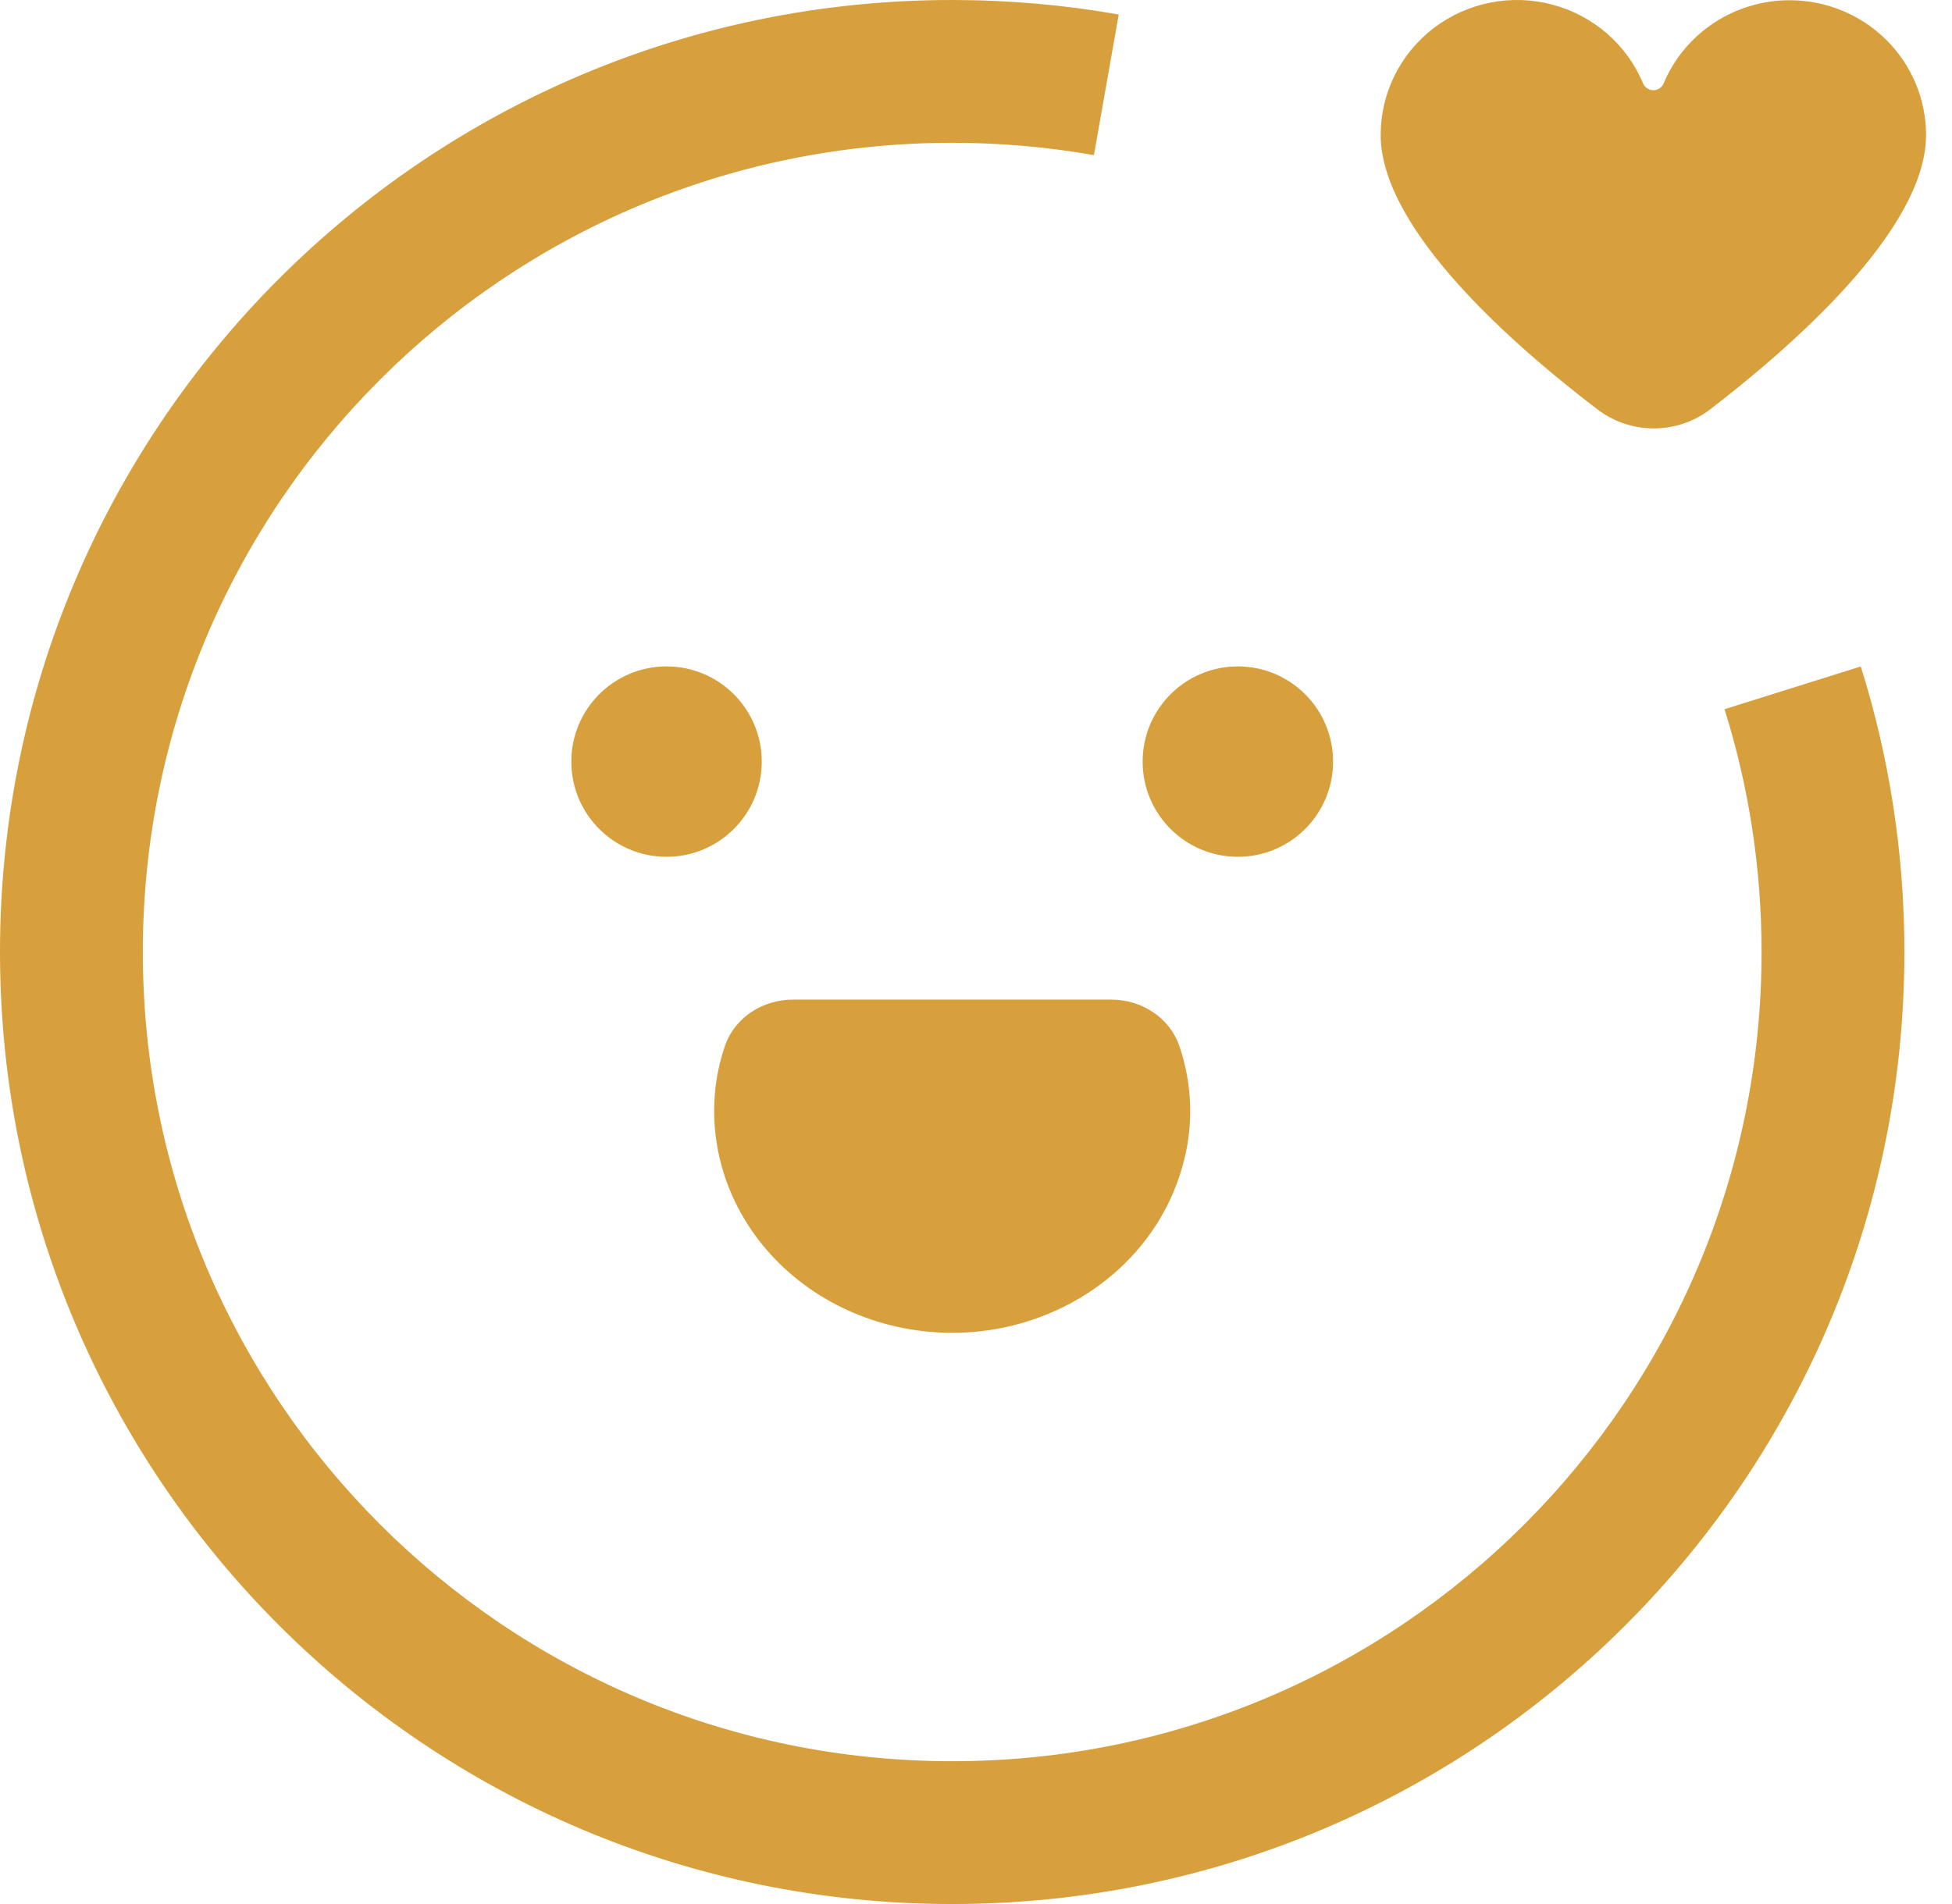 <svg width="41" height="40" viewBox="0 0 41 40" fill="none" xmlns="http://www.w3.org/2000/svg">
<path fill-rule="evenodd" clip-rule="evenodd" d="M20 3C10.611 3 3 10.611 3 20C3 29.389 10.611 37 20 37C29.389 37 37 29.389 37 20C37 18.221 36.727 16.508 36.222 14.899L39.084 14.001C39.68 15.896 40 17.912 40 20C40 31.046 31.046 40 20 40C8.954 40 0 31.046 0 20C0 8.954 8.954 0 20 0C21.192 0 22.361 0.104 23.498 0.305L22.977 3.259C22.011 3.089 21.017 3 20 3ZM37.591 0.005C37.024 0.004 36.469 0.171 35.998 0.482C35.526 0.794 35.159 1.237 34.942 1.755C34.905 1.84 34.821 1.895 34.727 1.895C34.634 1.895 34.549 1.84 34.512 1.755C34.174 0.94 33.47 0.327 32.609 0.098C31.748 -0.132 30.828 0.048 30.12 0.585C29.413 1.122 28.999 1.954 29 2.836C29 4.841 31.864 7.314 33.544 8.593C33.884 8.857 34.304 9 34.737 9C35.169 9 35.59 8.857 35.93 8.593C37.591 7.314 40.455 4.841 40.455 2.836C40.455 2.085 40.153 1.365 39.616 0.834C39.079 0.303 38.35 0.005 37.591 0.005L37.591 0.005ZM14 18C15.105 18 16 17.105 16 16C16 14.895 15.105 14 14 14C12.895 14 12 14.895 12 16C12 17.105 12.895 18 14 18ZM26 18C27.105 18 28 17.105 28 16C28 14.895 27.105 14 26 14C24.895 14 24 14.895 24 16C24 17.105 24.895 18 26 18ZM20.852 27.932C21.793 27.779 22.668 27.377 23.373 26.775C24.078 26.173 24.582 25.395 24.827 24.533C25.077 23.687 25.055 22.791 24.765 21.956C24.561 21.384 23.986 20.999 23.339 21H16.663C16.014 20.997 15.437 21.382 15.232 21.956C15.078 22.401 15 22.865 15 23.332C14.999 24.709 15.65 26.015 16.778 26.902C17.906 27.789 19.397 28.166 20.852 27.932L20.852 27.932Z" fill="#D7A03D"/>
</svg>
